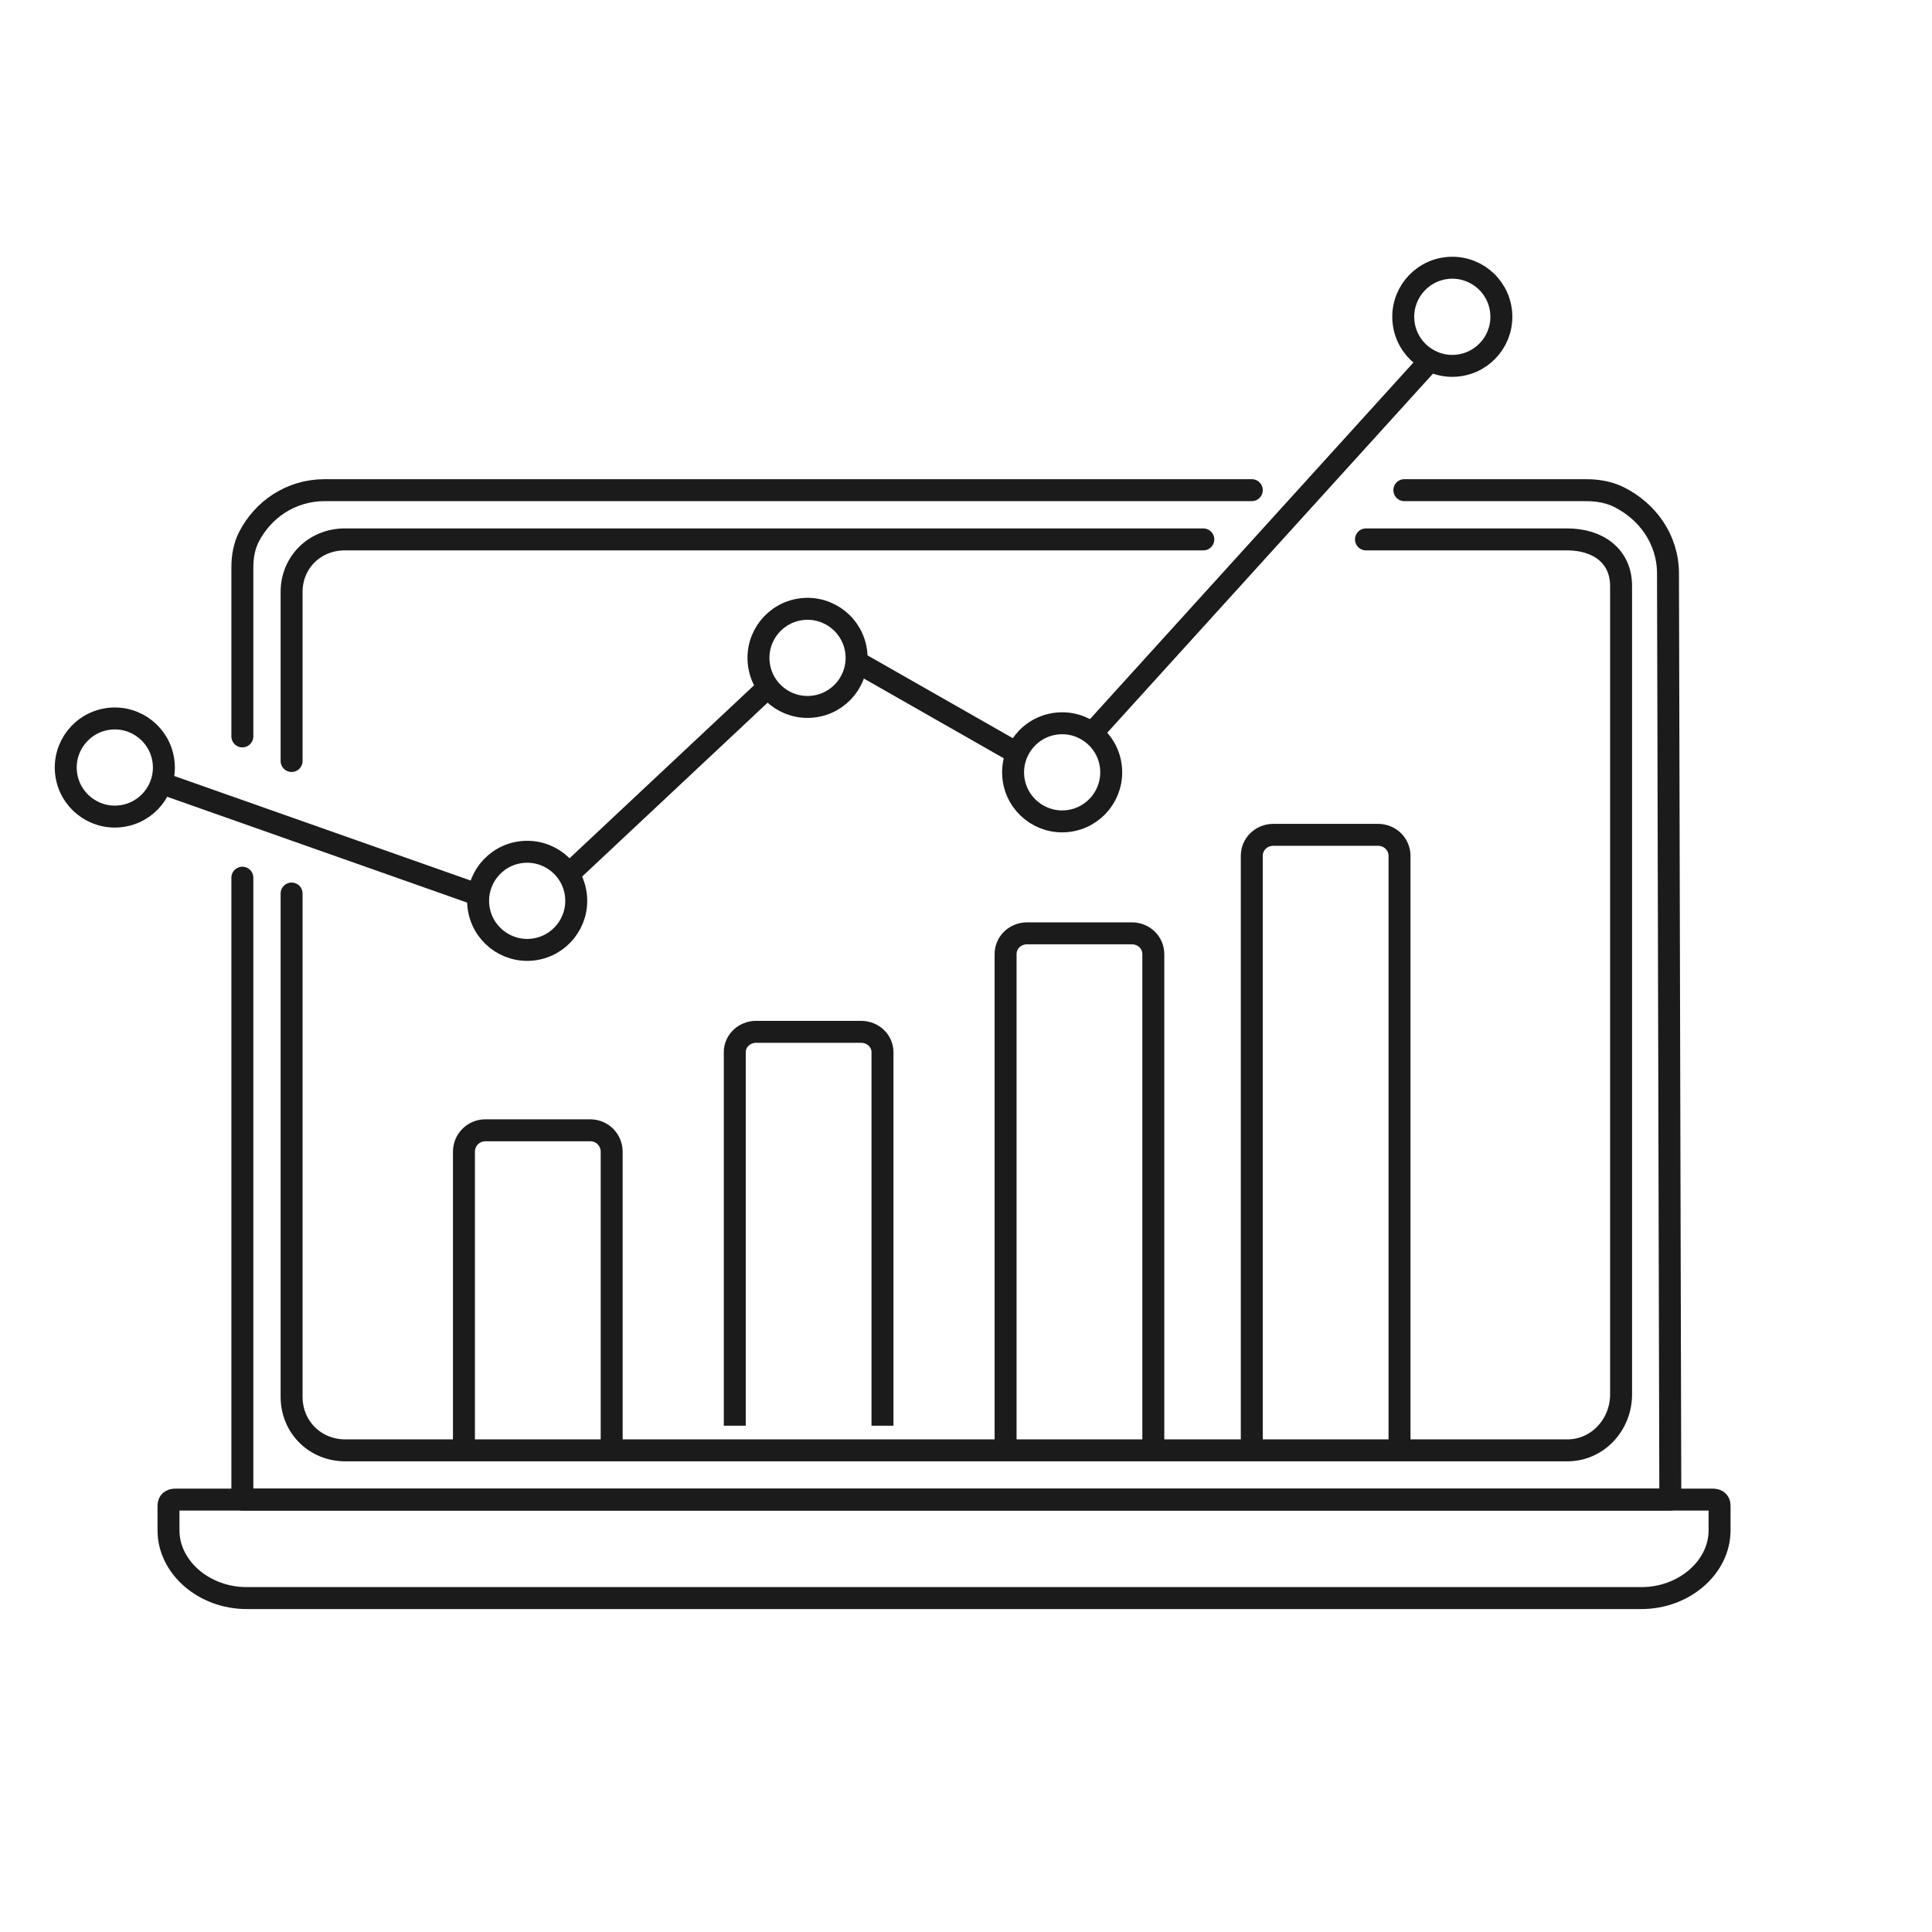 <?xml version="1.0" encoding="UTF-8"?> <svg xmlns="http://www.w3.org/2000/svg" width="88" height="88" viewBox="0 0 88 88" fill="none"><path d="M11.039 33.541C11.039 30.637 11.039 28.834 11.039 25.931C11.039 25.631 11.039 25.03 11.352 24.429C11.978 23.227 13.229 22.326 14.793 22.326C29.18 22.326 42.525 22.326 57.017 22.326" stroke="#1B1B1B" stroke-miterlimit="10" stroke-linecap="round" stroke-linejoin="round"></path><path d="M63.966 22.326C67.048 22.326 69.067 22.326 72.149 22.326C72.468 22.326 73.106 22.326 73.743 22.643C75.019 23.278 75.975 24.546 75.975 26.131L76.081 68.304H11.039C11.039 58.475 11.039 49.702 11.039 39.978" stroke="#1B1B1B" stroke-miterlimit="10" stroke-linecap="round" stroke-linejoin="round"></path><path d="M13.282 34.662V26.962C13.282 25.61 14.337 24.569 15.708 24.569H54.809" stroke="#1B1B1B" stroke-miterlimit="10" stroke-linecap="round" stroke-linejoin="round"></path><path d="M62.218 24.569H71.386C72.772 24.569 73.838 25.312 73.838 26.692V63.515C73.838 64.894 72.772 66.062 71.386 66.062H15.734C14.348 66.062 13.282 65 13.282 63.621V40.699" stroke="#1B1B1B" stroke-miterlimit="10" stroke-linecap="round" stroke-linejoin="round"></path><path d="M74.77 72.79H11.229C9.29 72.79 7.675 71.388 7.675 69.706V68.585C7.675 68.398 7.783 68.304 7.998 68.304H78.001C78.217 68.304 78.324 68.398 78.324 68.585V69.706C78.324 71.388 76.709 72.79 74.77 72.79Z" stroke="#1B1B1B" stroke-miterlimit="10"></path><path d="M27.861 66.062V52.462C27.861 51.918 27.427 51.483 26.884 51.483H22.109C21.566 51.483 21.132 51.918 21.132 52.462V66.062" stroke="#1B1B1B" stroke-miterlimit="10"></path><path d="M40.196 64.94V47.926C40.196 47.41 39.762 46.998 39.219 46.998H34.444C33.902 46.998 33.468 47.41 33.468 47.926V64.94" stroke="#1B1B1B" stroke-miterlimit="10"></path><path d="M52.532 66.062V43.458C52.532 42.932 52.098 42.512 51.555 42.512H46.78C46.237 42.512 45.803 42.932 45.803 43.458V66.062" stroke="#1B1B1B" stroke-miterlimit="10"></path><path d="M63.746 66.061V38.982C63.746 38.451 63.312 38.026 62.769 38.026H57.994C57.451 38.026 57.017 38.451 57.017 38.982V66.061" stroke="#1B1B1B" stroke-miterlimit="10"></path><path d="M24.273 43.251C25.498 43.108 26.376 41.998 26.232 40.772C26.089 39.546 24.979 38.669 23.753 38.812C22.527 38.955 21.65 40.065 21.793 41.291C21.937 42.517 23.047 43.394 24.273 43.251Z" stroke="#1B1B1B" stroke-miterlimit="10" stroke-linecap="round" stroke-linejoin="round"></path><path d="M7.675 35.783L21.729 40.741" stroke="#1B1B1B" stroke-miterlimit="10" stroke-linecap="round" stroke-linejoin="round"></path><path d="M34.766 31.506L26.074 39.654" stroke="#1B1B1B" stroke-miterlimit="10" stroke-linecap="round" stroke-linejoin="round"></path><path d="M37.041 32.185C38.267 32.042 39.144 30.932 39.001 29.706C38.857 28.48 37.748 27.603 36.522 27.746C35.296 27.89 34.419 28.999 34.562 30.225C34.705 31.451 35.815 32.328 37.041 32.185Z" stroke="#1B1B1B" stroke-miterlimit="10" stroke-linecap="round" stroke-linejoin="round"></path><path d="M48.64 37.398C49.865 37.255 50.743 36.145 50.599 34.919C50.456 33.694 49.346 32.816 48.12 32.959C46.895 33.103 46.017 34.213 46.16 35.439C46.304 36.664 47.414 37.542 48.64 37.398Z" stroke="#1B1B1B" stroke-miterlimit="10" stroke-linecap="round" stroke-linejoin="round"></path><path d="M66.41 16.649C67.636 16.506 68.513 15.396 68.37 14.17C68.227 12.944 67.117 12.067 65.891 12.21C64.665 12.354 63.788 13.463 63.931 14.689C64.075 15.915 65.184 16.793 66.41 16.649Z" stroke="#1B1B1B" stroke-miterlimit="10" stroke-linecap="round" stroke-linejoin="round"></path><path d="M5.489 37.179C6.715 37.036 7.592 35.926 7.449 34.7C7.305 33.474 6.195 32.597 4.97 32.74C3.744 32.884 2.866 33.994 3.01 35.219C3.153 36.445 4.263 37.323 5.489 37.179Z" stroke="#1B1B1B" stroke-miterlimit="10" stroke-linecap="round" stroke-linejoin="round"></path><path d="M64.867 16.719L49.975 33.136" stroke="#1B1B1B" stroke-miterlimit="10" stroke-linecap="round" stroke-linejoin="round"></path><path d="M39.075 30.176L46.173 34.222" stroke="#1B1B1B" stroke-miterlimit="10" stroke-linecap="round" stroke-linejoin="round"></path></svg> 